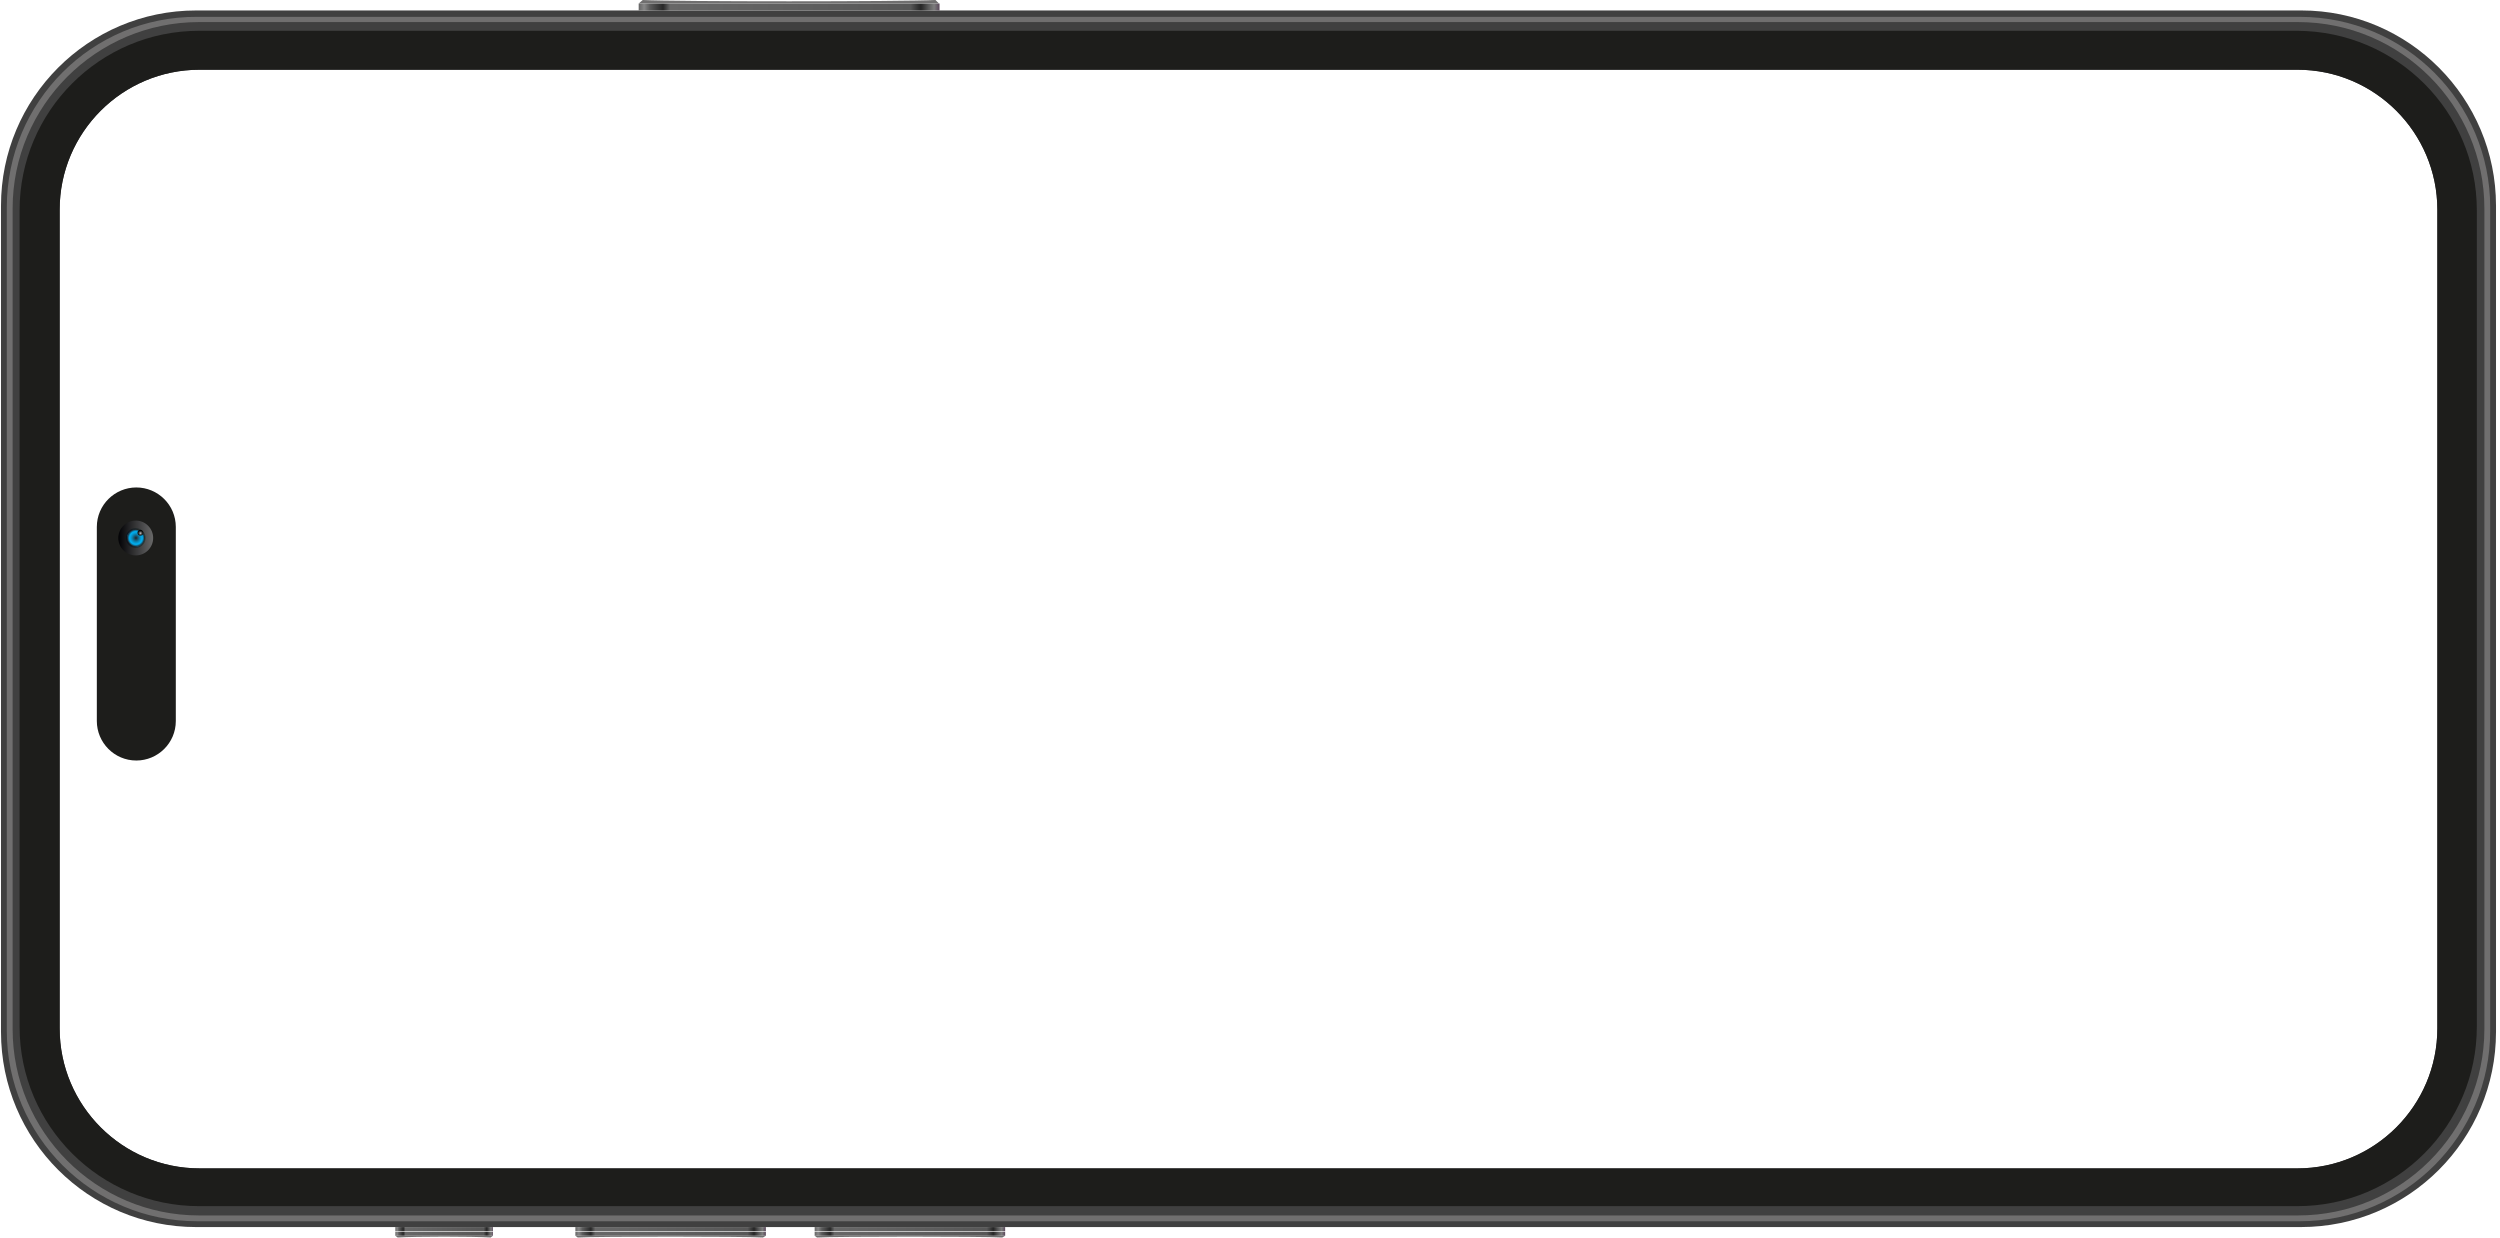 <svg width="501" height="248" fill="none" xmlns="http://www.w3.org/2000/svg"><path fill-rule="evenodd" clip-rule="evenodd" d="M500.2 206.783V41.217C500.2 19.677 482.742 2.096 461.21 2.096H39.306C17.658 2.096 0.2 19.677 0.2 41.217V206.783C0.2 228.439 17.774 245.904 39.306 245.904H461.094C482.742 245.904 500.2 228.323 500.2 206.783ZM11.955 42.032V206.084C11.955 221.57 24.525 234.145 40.005 234.145H460.396C475.875 234.145 488.445 221.57 488.445 206.084V42.032C488.445 26.546 475.875 13.972 460.396 13.972H40.005C24.525 13.972 11.955 26.546 11.955 42.032Z" fill="#404040"/><path d="M1.364 41.566V206.55C1.364 227.624 18.473 244.74 39.539 244.74H460.861C481.927 244.74 499.036 227.624 499.036 206.55V41.566C499.036 20.492 481.927 3.376 460.861 3.376H39.539C18.473 3.26 1.364 20.375 1.364 41.566ZM460.512 4.424C481.112 4.424 497.872 21.19 497.872 41.799V206.201C497.872 226.809 481.112 243.575 460.512 243.575H39.888C19.287 243.575 2.528 226.809 2.528 206.201V41.799C2.528 21.19 19.287 4.424 39.888 4.424H460.512Z" fill="#706F6F"/><path d="M127.993 0.699H188.282V2.095H127.993V0.699Z" fill="url(#paint0_linear_716_867)"/><path d="M188.166 0.698H127.993L128.808 0C135.209 0.349 181.066 0.349 187.467 0L188.166 0.698Z" fill="#706F6F"/><path d="M115.307 246.836H153.482V247.65H115.307V246.836Z" fill="url(#paint1_linear_716_867)"/><path d="M153.482 247.651H115.307L115.773 248C119.846 247.767 148.943 247.767 152.9 248L153.482 247.651Z" fill="#706F6F"/><path d="M115.307 245.904H153.482V246.719H115.307V245.904Z" fill="url(#paint2_linear_716_867)"/><path d="M163.259 246.836H201.434V247.65H163.259V246.836Z" fill="url(#paint3_linear_716_867)"/><path d="M201.434 247.651H163.259L163.724 248C167.798 247.767 196.895 247.767 200.852 248L201.434 247.651Z" fill="#706F6F"/><path d="M163.259 245.904H201.434V246.719H163.259V245.904Z" fill="url(#paint4_linear_716_867)"/><path d="M79.227 246.836H98.78V247.65H79.227V246.836Z" fill="url(#paint5_linear_716_867)"/><path d="M98.78 247.651H79.227L79.693 248C83.534 247.767 94.474 247.767 98.315 248L98.78 247.651Z" fill="#706F6F"/><path d="M79.227 245.904H98.78V246.719H79.227V245.904Z" fill="url(#paint6_linear_716_867)"/><path fill-rule="evenodd" clip-rule="evenodd" d="M496.359 205.736V42.149C496.359 22.355 480.298 6.288 460.396 6.171H39.888C19.986 6.171 3.924 22.355 3.924 42.149V205.736C3.924 225.645 20.102 241.713 39.888 241.713H460.396C480.298 241.713 496.359 225.529 496.359 205.736ZM11.955 42.032V206.085C11.955 221.57 24.525 234.145 40.005 234.145H460.396C475.875 234.145 488.445 221.57 488.445 206.085V42.032C488.445 26.547 475.875 13.972 460.396 13.972H40.005C24.525 13.972 11.955 26.547 11.955 42.032Z" fill="#1D1D1B"/><path d="M35.233 105.604V144.492C35.233 148.916 31.625 152.409 27.318 152.409C22.895 152.409 19.404 148.8 19.404 144.492V105.604C19.404 101.179 23.012 97.686 27.318 97.686C31.625 97.686 35.233 101.179 35.233 105.604Z" fill="#1D1D1B"/><path d="M27.202 111.309C29.13 111.309 30.694 109.745 30.694 107.816C30.694 105.887 29.13 104.323 27.202 104.323C25.274 104.323 23.71 105.887 23.71 107.816C23.71 109.745 25.274 111.309 27.202 111.309Z" fill="url(#paint7_linear_716_867)"/><path d="M27.202 109.795C28.295 109.795 29.18 108.909 29.18 107.816C29.18 106.723 28.295 105.836 27.202 105.836C26.109 105.836 25.223 106.723 25.223 107.816C25.223 108.909 26.109 109.795 27.202 109.795Z" fill="url(#paint8_linear_716_867)"/><path d="M27.202 106.07C28.133 106.07 28.948 106.885 28.948 107.816C28.948 108.748 28.133 109.563 27.202 109.563C26.271 109.563 25.456 108.748 25.456 107.816C25.456 106.885 26.271 106.07 27.202 106.07Z" fill="url(#paint9_linear_716_867)"/><path d="M27.202 106.07C28.133 106.07 28.948 106.885 28.948 107.816C28.948 108.748 28.133 109.563 27.202 109.563C26.271 109.563 25.456 108.748 25.456 107.816C25.456 106.885 26.271 106.07 27.202 106.07Z" fill="url(#paint10_radial_716_867)"/><path d="M28.133 106.186C27.784 106.186 27.551 106.419 27.551 106.768C27.551 107.117 27.784 107.35 28.133 107.35C28.482 107.35 28.715 107.117 28.715 106.768C28.715 106.535 28.482 106.186 28.133 106.186Z" fill="url(#paint11_radial_716_867)"/><defs><linearGradient id="paint0_linear_716_867" x1="127.948" y1="1.427" x2="188.212" y2="1.427" gradientUnits="userSpaceOnUse"><stop stop-color="#636363"/><stop offset="0.019" stop-color="#878787"/><stop offset="0.038" stop-color="#5B5B5B"/><stop offset="0.082" stop-color="#272727"/><stop offset="0.105" stop-color="#676767"/><stop offset="0.905" stop-color="#575757"/><stop offset="0.939" stop-color="#252525"/><stop offset="0.965" stop-color="#5B5B5B"/><stop offset="0.983" stop-color="#7D7D7D"/><stop offset="1" stop-color="#5B4A5C"/></linearGradient><linearGradient id="paint1_linear_716_867" x1="115.279" y1="247.261" x2="153.438" y2="247.261" gradientUnits="userSpaceOnUse"><stop stop-color="#636363"/><stop offset="0.019" stop-color="#878787"/><stop offset="0.038" stop-color="#5B5B5B"/><stop offset="0.082" stop-color="#272727"/><stop offset="0.105" stop-color="#676767"/><stop offset="0.905" stop-color="#575757"/><stop offset="0.939" stop-color="#252525"/><stop offset="0.965" stop-color="#5B5B5B"/><stop offset="0.983" stop-color="#7D7D7D"/><stop offset="1" stop-color="#5B4A5C"/></linearGradient><linearGradient id="paint2_linear_716_867" x1="115.279" y1="246.329" x2="153.438" y2="246.329" gradientUnits="userSpaceOnUse"><stop stop-color="#636363"/><stop offset="0.019" stop-color="#878787"/><stop offset="0.038" stop-color="#5B5B5B"/><stop offset="0.082" stop-color="#272727"/><stop offset="0.105" stop-color="#676767"/><stop offset="0.905" stop-color="#575757"/><stop offset="0.939" stop-color="#252525"/><stop offset="0.965" stop-color="#5B5B5B"/><stop offset="0.983" stop-color="#7D7D7D"/><stop offset="1" stop-color="#5B4A5C"/></linearGradient><linearGradient id="paint3_linear_716_867" x1="163.23" y1="247.261" x2="201.39" y2="247.261" gradientUnits="userSpaceOnUse"><stop stop-color="#636363"/><stop offset="0.019" stop-color="#878787"/><stop offset="0.038" stop-color="#5B5B5B"/><stop offset="0.082" stop-color="#272727"/><stop offset="0.105" stop-color="#676767"/><stop offset="0.905" stop-color="#575757"/><stop offset="0.939" stop-color="#252525"/><stop offset="0.965" stop-color="#5B5B5B"/><stop offset="0.983" stop-color="#7D7D7D"/><stop offset="1" stop-color="#5B4A5C"/></linearGradient><linearGradient id="paint4_linear_716_867" x1="163.23" y1="246.329" x2="201.39" y2="246.329" gradientUnits="userSpaceOnUse"><stop stop-color="#636363"/><stop offset="0.019" stop-color="#878787"/><stop offset="0.038" stop-color="#5B5B5B"/><stop offset="0.082" stop-color="#272727"/><stop offset="0.105" stop-color="#676767"/><stop offset="0.905" stop-color="#575757"/><stop offset="0.939" stop-color="#252525"/><stop offset="0.965" stop-color="#5B5B5B"/><stop offset="0.983" stop-color="#7D7D7D"/><stop offset="1" stop-color="#5B4A5C"/></linearGradient><linearGradient id="paint5_linear_716_867" x1="79.213" y1="247.261" x2="98.758" y2="247.261" gradientUnits="userSpaceOnUse"><stop stop-color="#636363"/><stop offset="0.019" stop-color="#878787"/><stop offset="0.038" stop-color="#5B5B5B"/><stop offset="0.082" stop-color="#272727"/><stop offset="0.105" stop-color="#676767"/><stop offset="0.905" stop-color="#575757"/><stop offset="0.939" stop-color="#252525"/><stop offset="0.965" stop-color="#5B5B5B"/><stop offset="0.983" stop-color="#7D7D7D"/><stop offset="1" stop-color="#5B4A5C"/></linearGradient><linearGradient id="paint6_linear_716_867" x1="79.213" y1="246.329" x2="98.758" y2="246.329" gradientUnits="userSpaceOnUse"><stop stop-color="#636363"/><stop offset="0.019" stop-color="#878787"/><stop offset="0.038" stop-color="#5B5B5B"/><stop offset="0.082" stop-color="#272727"/><stop offset="0.105" stop-color="#676767"/><stop offset="0.905" stop-color="#575757"/><stop offset="0.939" stop-color="#252525"/><stop offset="0.965" stop-color="#5B5B5B"/><stop offset="0.983" stop-color="#7D7D7D"/><stop offset="1" stop-color="#5B4A5C"/></linearGradient><linearGradient id="paint7_linear_716_867" x1="30.493" y1="107.802" x2="23.672" y2="107.802" gradientUnits="userSpaceOnUse"><stop stop-color="#666666"/><stop offset="1" stop-color="#010104"/></linearGradient><linearGradient id="paint8_linear_716_867" x1="25.387" y1="107.802" x2="29.285" y2="107.802" gradientUnits="userSpaceOnUse"><stop stop-color="#0B131C"/><stop offset="1" stop-color="#354039"/></linearGradient><linearGradient id="paint9_linear_716_867" x1="28.469" y1="106.58" x2="26.02" y2="109.03" gradientUnits="userSpaceOnUse"><stop stop-color="#231F20"/><stop offset="0.083" stop-color="#222326"/><stop offset="0.196" stop-color="#1F2C37"/><stop offset="0.325" stop-color="#1A3D54"/><stop offset="0.468" stop-color="#13537C"/><stop offset="0.62" stop-color="#0B71AE"/><stop offset="0.779" stop-color="#0094EC"/><stop offset="0.785" stop-color="#0095EE"/><stop offset="0.8" stop-color="#0488D6"/><stop offset="0.838" stop-color="#0D689F"/><stop offset="0.876" stop-color="#154E72"/><stop offset="0.912" stop-color="#1B394E"/><stop offset="0.946" stop-color="#1F2B35"/><stop offset="0.976" stop-color="#222225"/><stop offset="1" stop-color="#231F20"/></linearGradient><radialGradient id="paint10_radial_716_867" cx="0" cy="0" r="1" gradientUnits="userSpaceOnUse" gradientTransform="translate(27.245 107.808) rotate(-90) scale(1.732 1.732)"><stop stop-color="#231F20"/><stop offset="0.202" stop-color="#175168"/><stop offset="0.384" stop-color="#0D78A2"/><stop offset="0.538" stop-color="#0695CB"/><stop offset="0.66" stop-color="#02A7E5"/><stop offset="0.733" stop-color="#00ADEE"/><stop offset="0.759" stop-color="#02A6E4"/><stop offset="0.805" stop-color="#0693C8"/><stop offset="0.865" stop-color="#0E749C"/><stop offset="0.935" stop-color="#184A5F"/><stop offset="1" stop-color="#231F20"/></radialGradient><radialGradient id="paint11_radial_716_867" cx="0" cy="0" r="1" gradientUnits="userSpaceOnUse" gradientTransform="translate(28.148 106.855) rotate(-90) scale(0.618 0.618)"><stop stop-color="#CCCCCC"/><stop offset="0.024" stop-color="#C4C4C4"/><stop offset="0.22" stop-color="#898989"/><stop offset="0.408" stop-color="#585858"/><stop offset="0.586" stop-color="#323232"/><stop offset="0.748" stop-color="#161616"/><stop offset="0.891" stop-color="#060606"/><stop offset="1"/></radialGradient></defs></svg>